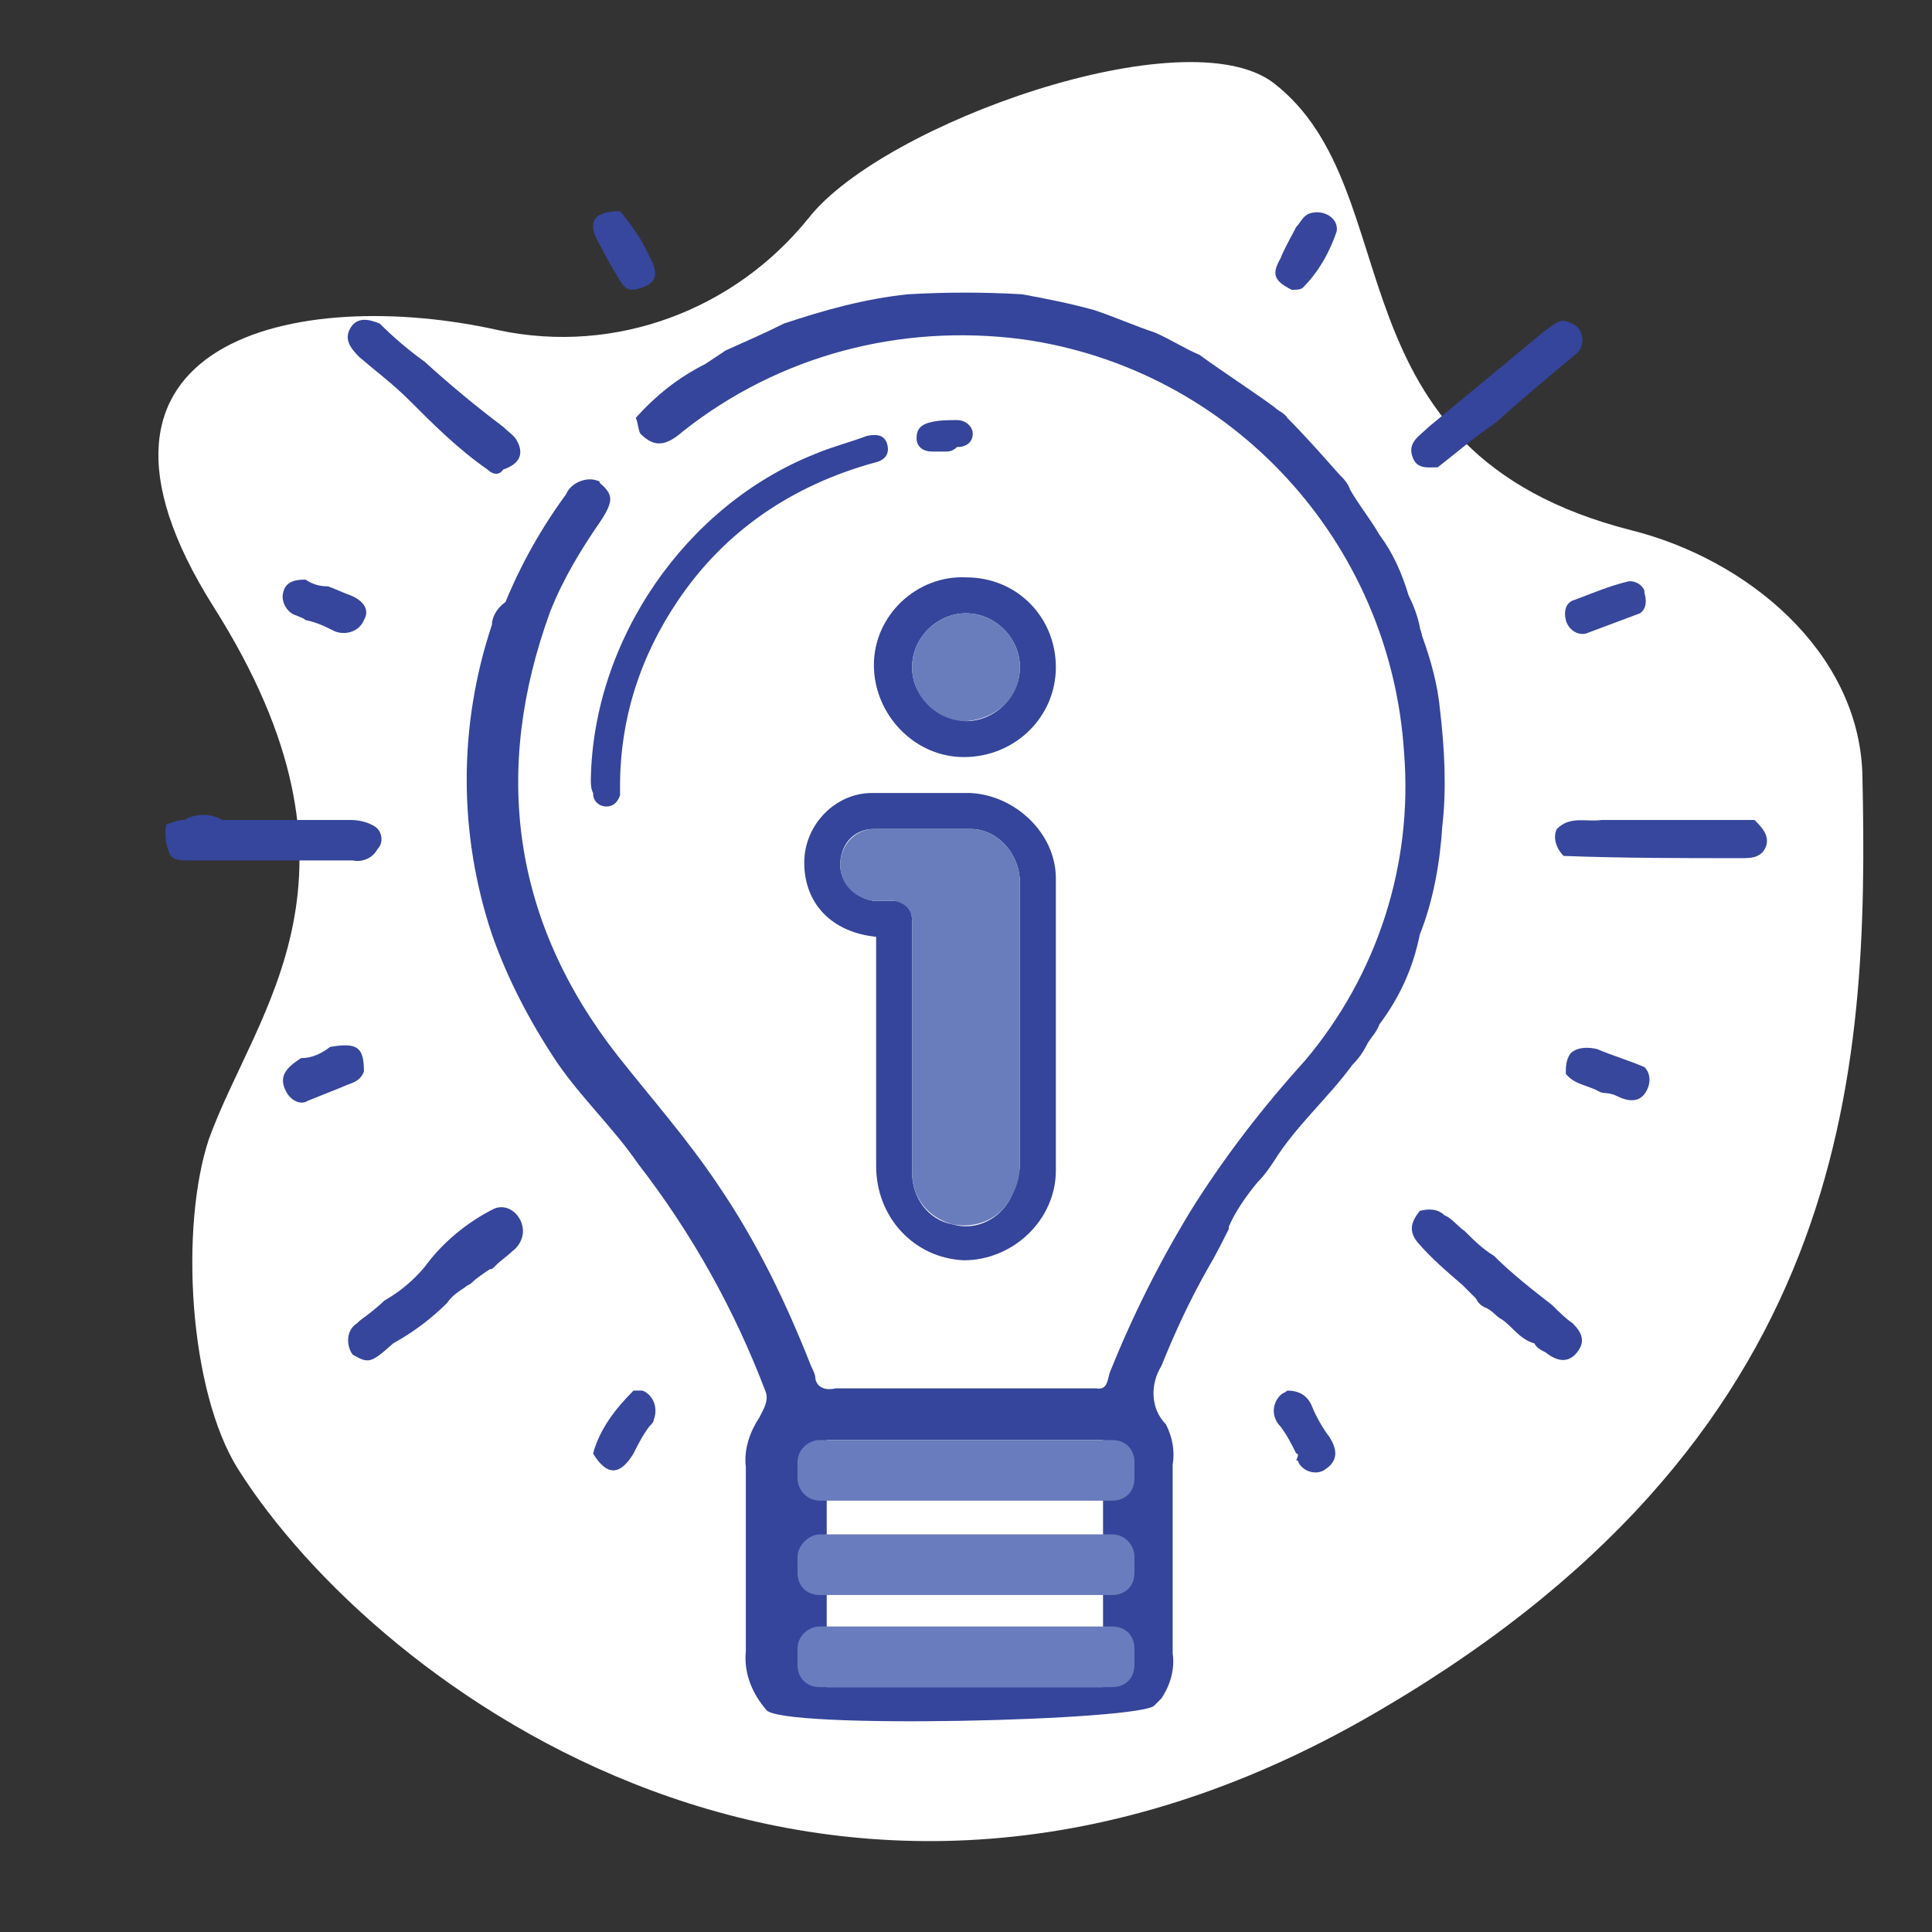 <?xml version="1.0" encoding="utf-8"?>
<!-- Generator: Adobe Illustrator 24.2.1, SVG Export Plug-In . SVG Version: 6.00 Build 0)  -->
<svg version="1.1" id="Layer_1" xmlns="http://www.w3.org/2000/svg" xmlns:xlink="http://www.w3.org/1999/xlink" x="0px" y="0px"
	 viewBox="0 0 86 86" style="enable-background:new 0 0 86 86;" xml:space="preserve">
<rect x="0" y="0" width="86" height="86" fill="#333333" stroke="none"/>
<style type="text/css">
	.st0{fill:url(#SVGID_1_);}
	.st1{fill:#FFFFFF;}
	.st2{fill:#35459B;}
	.st3{fill:#36469C;}
	.st4{fill:#35459C;}
	.st5{fill:#37479C;}
	.st6{fill:#37479D;}
	.st7{fill:#36459C;}
	.st8{fill:#37469C;}
	.st9{fill:#697CBD;}
	.st10{fill:#697CBC;}
</style>
<linearGradient id="SVGID_1_" gradientUnits="userSpaceOnUse" x1="9.367" y1="32.492" x2="82.264" y2="55.15" gradientTransform="matrix(0.93 -0.368 0.368 0.93 -13.547 18.624)">
	<stop  offset="0" style="stop-color:white"/>
	<stop  offset="1" style="stop-color:white"/>
</linearGradient>
<path class="st0" d="M72.6,23.6c5.2,1.3,10.1,5.4,10.3,10.8c0.3,13.4-0.4,29.8-22.3,42.2c-23.8,13.4-43.8-1.4-50-11.2
	C8.4,61.9,8,54.6,9.3,50.7C11.4,44.9,17.1,39,9.5,27C2,15.1,13.3,12.7,22.2,14.7c5.2,1.1,10.5-0.9,13.8-5c3.3-4.2,16.8-9,20.7-6
	C62.9,8.5,58.9,20.1,72.6,23.6z"/>
<g>
	<g>
		<path class="st1" d="M62.6,34.6c0,5.7-2.4,10.8-6.2,14.4c-2.3,2.1-4.1,9.6-7.2,12.7c-1.8,1.8-4.7,0.1-6.6,0.1c-2,0-4.3,1.8-6.1,0
			c-3.2-3.2-5.6-11-7.9-13.3c-3.5-3.6-5.7-8.5-5.7-13.9c0-11,8.9-19.9,19.9-19.9S62.6,23.7,62.6,34.6z"/>
		<path class="st2" d="M48.8,61.8c0.5,0.1,0.5-0.4,0.6-0.7c1-2.5,2.2-4.9,3.6-7.2c1.5-2.4,3.2-4.6,5.1-6.7c3.2-3.8,4.8-8.7,4.4-13.7
			c-0.6-9.4-7.7-17.1-17-18.4c-5.4-0.7-10.8,0.7-15.1,4.1c-0.8,0.7-1.3,0.7-1.9,0.1c-0.1-0.2-0.1-0.5-0.2-0.7c0.9-1,1.9-1.8,3.1-2.4
			l0.9-0.6c0.9-0.4,1.8-0.8,2.6-1.2c1.8-0.6,3.6-1.1,5.5-1.3c1.7-0.1,3.4-0.1,5.1,0c1.1,0.2,2.1,0.4,3.2,0.7c0.9,0.3,1.8,0.7,2.7,1
			c0.7,0.3,1.3,0.7,2,1c1.1,0.8,2.2,1.5,3.3,2.3c0.2,0.2,0.5,0.3,0.6,0.5l0,0c0.8,0.8,1.5,1.6,2.3,2.5c0.2,0.2,0.4,0.4,0.5,0.7l0,0
			c0.4,0.7,0.9,1.3,1.3,2c0.6,0.8,1,1.7,1.3,2.7l0,0c0.2,0.4,0.4,0.9,0.5,1.4c0,0.1,0.1,0.3,0.1,0.4c0.4,1.1,0.7,2.2,0.8,3.3
			c0.2,1.7,0.3,3.5,0.1,5.2c-0.1,1.6-0.4,3.3-1,4.8c-0.3,1.5-0.9,2.8-1.8,4l0,0c-0.1,0.3-0.3,0.5-0.5,0.8l0,0
			c-0.2,0.4-0.4,0.7-0.7,1c-1.1,1.5-2.5,2.7-3.5,4.3l0,0c-0.2,0.3-0.4,0.6-0.7,0.9c-0.5,0.6-1,1.3-1.3,2v0.1
			c-0.3,0.6-0.6,1.2-0.9,1.7c-0.8,1.4-1.5,2.9-2.1,4.4c-0.5,0.8-0.5,1.9,0.2,2.6c0.3,0.6,0.4,1.2,0.3,1.8v8.4c0.1,0.7-0.1,1.4-0.5,2
			l-0.3,0.3C51,76.6,34.6,77,34.1,76.1c-0.6-0.7-1-1.6-0.9-2.6v-8.2c-0.1-0.8,0.2-1.6,0.6-2.2c0.2-0.4,0.4-0.7,0.3-1.1
			c-1.4-3.7-3.3-7.1-5.7-10.2c-1.1-1.6-2.5-2.9-3.6-4.5c-1.2-1.8-2.2-3.7-2.9-5.7c-1.5-4.5-1.5-9.3,0-13.8c0-0.4,0.3-0.8,0.6-1
			c0.7-1.7,1.6-3.3,2.7-4.8c0.2-0.5,0.9-0.8,1.4-0.6c0,0,0.1,0,0.1,0.1c0.6,0.5,0.6,0.8,0.1,1.6c-0.9,1.3-1.7,2.6-2.3,4.1
			c-2.6,7.1-1.7,13.8,3,19.8c1.5,1.9,3.1,3.7,4.5,5.8c1.7,2.5,3,5.2,4.1,8c0.1,0.2,0.2,0.4,0.2,0.6c0.1,0.4,0.5,0.5,0.9,0.4"/>
		<rect x="36.8" y="64.1" class="st1" width="12.3" height="11"/>
		<path class="st3" d="M7.4,36.7c0.3-0.1,0.5-0.2,0.8-0.2c0.5-0.3,1.2-0.3,1.7,0h5.7c0.4,0,0.8,0.1,1.1,0.3c0.3,0.2,0.4,0.7,0.1,1
			c0,0,0,0,0,0c-0.2,0.4-0.7,0.6-1.1,0.5H8.4c-0.3,0-0.6,0-0.8-0.2C7.4,37.7,7.3,37.2,7.4,36.7z"/>
		<path class="st4" d="M64,20.8c-0.4,0-0.9,0.1-1.1-0.4c-0.3-0.7,0.3-1,0.7-1.4l5.2-4.3c0.3-0.2,0.6-0.5,0.9-0.4s0.6,0.2,0.7,0.6
			c0.1,0.3,0,0.7-0.3,0.9c-1.2,1-2.4,2-3.5,3C65.7,19.4,64.9,20.1,64,20.8z"/>
		<path class="st5" d="M70.6,28.2c-0.4,0.1-0.8-0.2-0.9-0.6c-0.1-0.4,0-0.8,0.4-0.9c0.8-0.3,1.5-0.6,2.3-0.8
			c0.3-0.1,0.7,0.1,0.8,0.4c0,0,0,0.1,0,0.1c0.1,0.3,0.1,0.7-0.2,0.9C72.2,27.6,71.4,27.9,70.6,28.2z"/>
		<path class="st3" d="M17.1,57.9c0.7-0.4,1.3-0.9,1.8-1.5c0.8-1.1,1.9-2,3.1-2.6c0.5-0.2,1,0.1,1.2,0.6c0,0,0,0,0,0
			c0.2,0.5,0,1-0.4,1.3c-0.2,0.2-0.5,0.4-0.7,0.6s-0.2,0.2-0.3,0.2c-0.3,0.2-0.6,0.4-0.8,0.6c-0.1,0.1-0.2,0.1-0.3,0.2
			c-0.3,0.2-0.6,0.4-0.8,0.7c-0.7,0.7-1.5,1.3-2.4,1.8l0,0c-1,0.9-1.1,0.9-1.8,0.5c-0.3-0.4-0.3-1.1,0.2-1.4c0,0,0.1-0.1,0.1-0.1
			C16.4,58.5,16.8,58.2,17.1,57.9z"/>
		<path class="st6" d="M13.4,47.1c0.5,0,0.9-0.2,1.3-0.5c1.2-0.2,1.5,0,1.5,1.1c-0.2,0.5-0.6,0.5-1,0.7l0,0c-0.5,0.2-1,0.4-1.5,0.6
			c-0.3,0.2-0.7,0-0.9-0.3C12.3,47.9,12.8,47.5,13.4,47.1z"/>
		<path class="st6" d="M57.7,64.7c-0.2-0.4-0.4-0.8-0.7-1.2c-0.4-0.4-0.4-1,0-1.4c0.1-0.1,0.2-0.1,0.3-0.2c0.5,0,0.9,0.2,1.1,0.7
			c0.2,0.5,0.5,1,0.8,1.4c0.3,0.5,0.4,1-0.2,1.4c-0.4,0.3-1,0.1-1.2-0.3c0,0,0-0.1-0.1-0.1C57.8,64.8,57.8,64.7,57.7,64.7z"/>
		<path class="st7" d="M63.2,53.9c0.4-0.1,0.8-0.1,1.1,0.2c0.3,0.1,0.6,0.5,0.9,0.7l0,0c0.4,0.4,0.8,0.8,1.3,1.1
			c0.8,0.8,1.7,1.5,2.6,2.2c0.3,0.3,0.6,0.6,0.9,0.8c0.4,0.4,0.6,0.8,0.2,1.3s-0.9,0.4-1.4,0c-0.2-0.1-0.4-0.2-0.5-0.4
			c-0.7-0.2-1-0.8-1.5-1.1c-0.2-0.1-0.4-0.4-0.7-0.5c-0.2-0.1-0.3-0.2-0.4-0.4c-0.2-0.2-0.4-0.4-0.6-0.6c-0.7-0.6-1.4-1.2-2-1.9
			C62.7,54.8,62.8,54.4,63.2,53.9z"/>
		<path class="st4" d="M16.9,14.4c0.6,0.6,1.3,1.2,2,1.7c1.1,1,2.3,2,3.5,2.9c0.2,0.2,0.5,0.4,0.6,0.6c0.4,0.7,0,1.1-0.6,1.3
			c-0.2,0.3-0.5,0.2-0.7,0c-1.3-0.9-2.4-2-3.5-3.1c-0.7-0.7-1.5-1.3-2.2-1.9c-0.4-0.4-0.7-0.8-0.4-1.3S16.4,14.2,16.9,14.4z"/>
		<path class="st6" d="M27.6,9.4c0.5,0.6,1,1.3,1.3,2c0.5,0.9,0.3,1.3-0.7,1.5c-0.3,0-0.4-0.1-0.6-0.4c-0.3-0.5-0.6-1-0.9-1.6
			C26.1,9.9,26.4,9.4,27.6,9.4z"/>
		<path class="st6" d="M76.1,36.5h2c0.3,0.3,0.7,0.7,0.5,1.2s-0.7,0.5-1.1,0.5c-2.6,0-5.3,0-7.9-0.1c-0.3-0.3-0.5-0.8-0.3-1.2
			c0.6-0.6,1.3-0.3,2-0.4H76.1z"/>
		<path class="st5" d="M71.2,48.6c-0.5-0.3-1.1-0.3-1.5-0.8c0-0.3,0-0.6,0.2-0.9c0.3-0.3,0.8-0.3,1.2-0.2c0.7,0.3,1.4,0.5,2.1,0.8
			c0.3,0.3,0.3,0.8,0,1.2c0,0,0,0,0,0c-0.3,0.4-0.8,0.3-1.2,0.1S71.4,48.7,71.2,48.6z"/>
		<path class="st3" d="M13.6,25.8c0.3,0.2,0.6,0.3,1,0.3c0.3,0.1,0.7,0.3,1,0.4c0.5,0.2,0.9,0.6,0.6,1.1c-0.2,0.5-0.8,0.7-1.3,0.5
			c-0.4-0.2-0.8-0.4-1.3-0.5c-0.1-0.1-0.2-0.1-0.4-0.2c-0.4-0.1-0.7-0.6-0.6-1C12.7,25.9,13.1,25.8,13.6,25.8z"/>
		<path class="st8" d="M57.7,10.1c0.2-0.2,0.3-0.5,0.6-0.6c0.6-0.2,1.3,0.2,1.2,0.8c-0.3,0.9-0.8,1.8-1.5,2.5
			c-0.1,0.1-0.3,0.1-0.5,0.1c-0.8-0.4-0.9-0.7-0.5-1.4C57.2,11,57.5,10.5,57.7,10.1z"/>
		<path class="st6" d="M28.6,61.9c0.5,0.2,0.7,0.8,0.5,1.3c0,0.1-0.1,0.2-0.2,0.3c-0.3,0.4-0.5,0.8-0.7,1.2c-0.6,1-1.2,1-1.8,0
			c0.3-1.1,1-2,1.8-2.8L28.6,61.9z"/>
		<path class="st9" d="M36.5,71h13c0.6,0,1-0.4,1-1v-0.7c0-0.5-0.4-1-1-1h-13c-0.5,0-1,0.5-1,1V70C35.5,70.6,35.9,71,36.5,71z"/>
		<path class="st9" d="M36.5,66.8h13c0.6,0,1-0.4,1-1v-0.7c0-0.6-0.4-1-1-1h-13c-0.5,0-1,0.4-1,1v0.7C35.5,66.3,35.9,66.8,36.5,66.8
			z"/>
		<path class="st9" d="M36.5,75.1h13c0.6,0,1-0.4,1-1v-0.7c0-0.6-0.4-1-1-1h-13c-0.5,0-1,0.4-1,1v0.7C35.5,74.7,35.9,75.1,36.5,75.1
			z"/>
	</g>
	<g>
		<path class="st2" d="M39,41.7c-2-0.2-3.2-1.5-3.2-3.3c0-1.7,1.4-3.1,3-3.1c1.5,0,2.9,0,4.4,0c2,0.1,3.8,1.8,3.8,3.8
			c0,4.3,0,8.7,0,13c0,2.2-1.9,4-4.1,4C40.7,56,39,54.2,39,51.9c0-3.2,0-6.4,0-9.7L39,41.7z M45.4,45.6c0-2.1,0-4.2,0-6.3
			c0-1.3-1-2.4-2.2-2.4c-1.4,0-2.8,0-4.3,0c-0.9,0-1.5,0.7-1.5,1.6c0,0.8,0.7,1.5,1.5,1.6c0.3,0,0.6,0,0.9,0c0.5,0,0.8,0.3,0.8,0.9
			c0,0.3,0,0.6,0,0.9c0,3.4,0,6.9,0,10.3c0,1.1,0.7,2.1,1.8,2.3c1,0.3,2.1-0.2,2.6-1.2c0.2-0.5,0.4-1,0.4-1.5
			C45.4,49.7,45.4,47.6,45.4,45.6z"/>
		<path class="st2" d="M26.3,34.7c0.1-6.2,4.2-12.2,10-14.5c0.7-0.3,1.5-0.5,2.3-0.8c0.5-0.1,0.8,0,0.9,0.4c0.1,0.4-0.1,0.7-0.6,0.8
			c-3.6,1-6.6,3-8.7,6.1c-1.7,2.5-2.6,5.3-2.6,8.3c0,0.1,0,0.2,0,0.4c-0.1,0.3-0.3,0.5-0.6,0.5s-0.6-0.2-0.6-0.6
			C26.3,35.1,26.3,34.9,26.3,34.7z"/>
		<path class="st2" d="M47,29.7c0,2.2-1.8,4-4.1,4c-2.2,0-4-1.9-4-4.1c0-2.2,1.9-4,4.1-3.9C45.3,25.7,47,27.5,47,29.7z M43,32.1
			c1.3,0,2.4-1.1,2.4-2.4c0,0,0,0,0,0c0-1.3-1.1-2.4-2.4-2.4c-1.3,0-2.4,1.1-2.4,2.4C40.6,31,41.7,32,43,32.1
			C43,32.1,43,32.1,43,32.1z"/>
		<path class="st2" d="M42.1,20.1c-0.3,0-0.5,0-0.6,0c-0.4,0-0.7-0.2-0.7-0.6s0.2-0.6,0.6-0.7s0.8-0.1,1.2-0.1
			c0.4,0,0.7,0.3,0.7,0.6c0,0.4-0.3,0.6-0.7,0.6C42.4,20.1,42.2,20.1,42.1,20.1z"/>
		<path class="st10" d="M45.4,45.6c0,2.1,0,4.1,0,6.2c0,0.5-0.1,1-0.4,1.5c-0.5,1-1.6,1.4-2.6,1.2c-1.1-0.3-1.8-1.2-1.8-2.3
			c0-3.4,0-6.9,0-10.3c0-0.3,0-0.6,0-0.9c0-0.5-0.3-0.8-0.8-0.9c-0.3,0-0.6,0-0.9,0c-0.8-0.1-1.5-0.7-1.5-1.6c0-0.9,0.7-1.6,1.5-1.6
			c1.4,0,2.8,0,4.3,0c1.2,0,2.2,1.1,2.2,2.4C45.4,41.4,45.4,43.5,45.4,45.6z"/>
		<path class="st10" d="M43,32.1c-1.3,0-2.4-1.1-2.4-2.4c0,0,0,0,0,0c0-1.3,1.1-2.4,2.4-2.4c1.3,0,2.4,1.1,2.4,2.4
			C45.4,31,44.4,32,43,32.1C43,32.1,43,32.1,43,32.1z"/>
	</g>
</g>
</svg>
